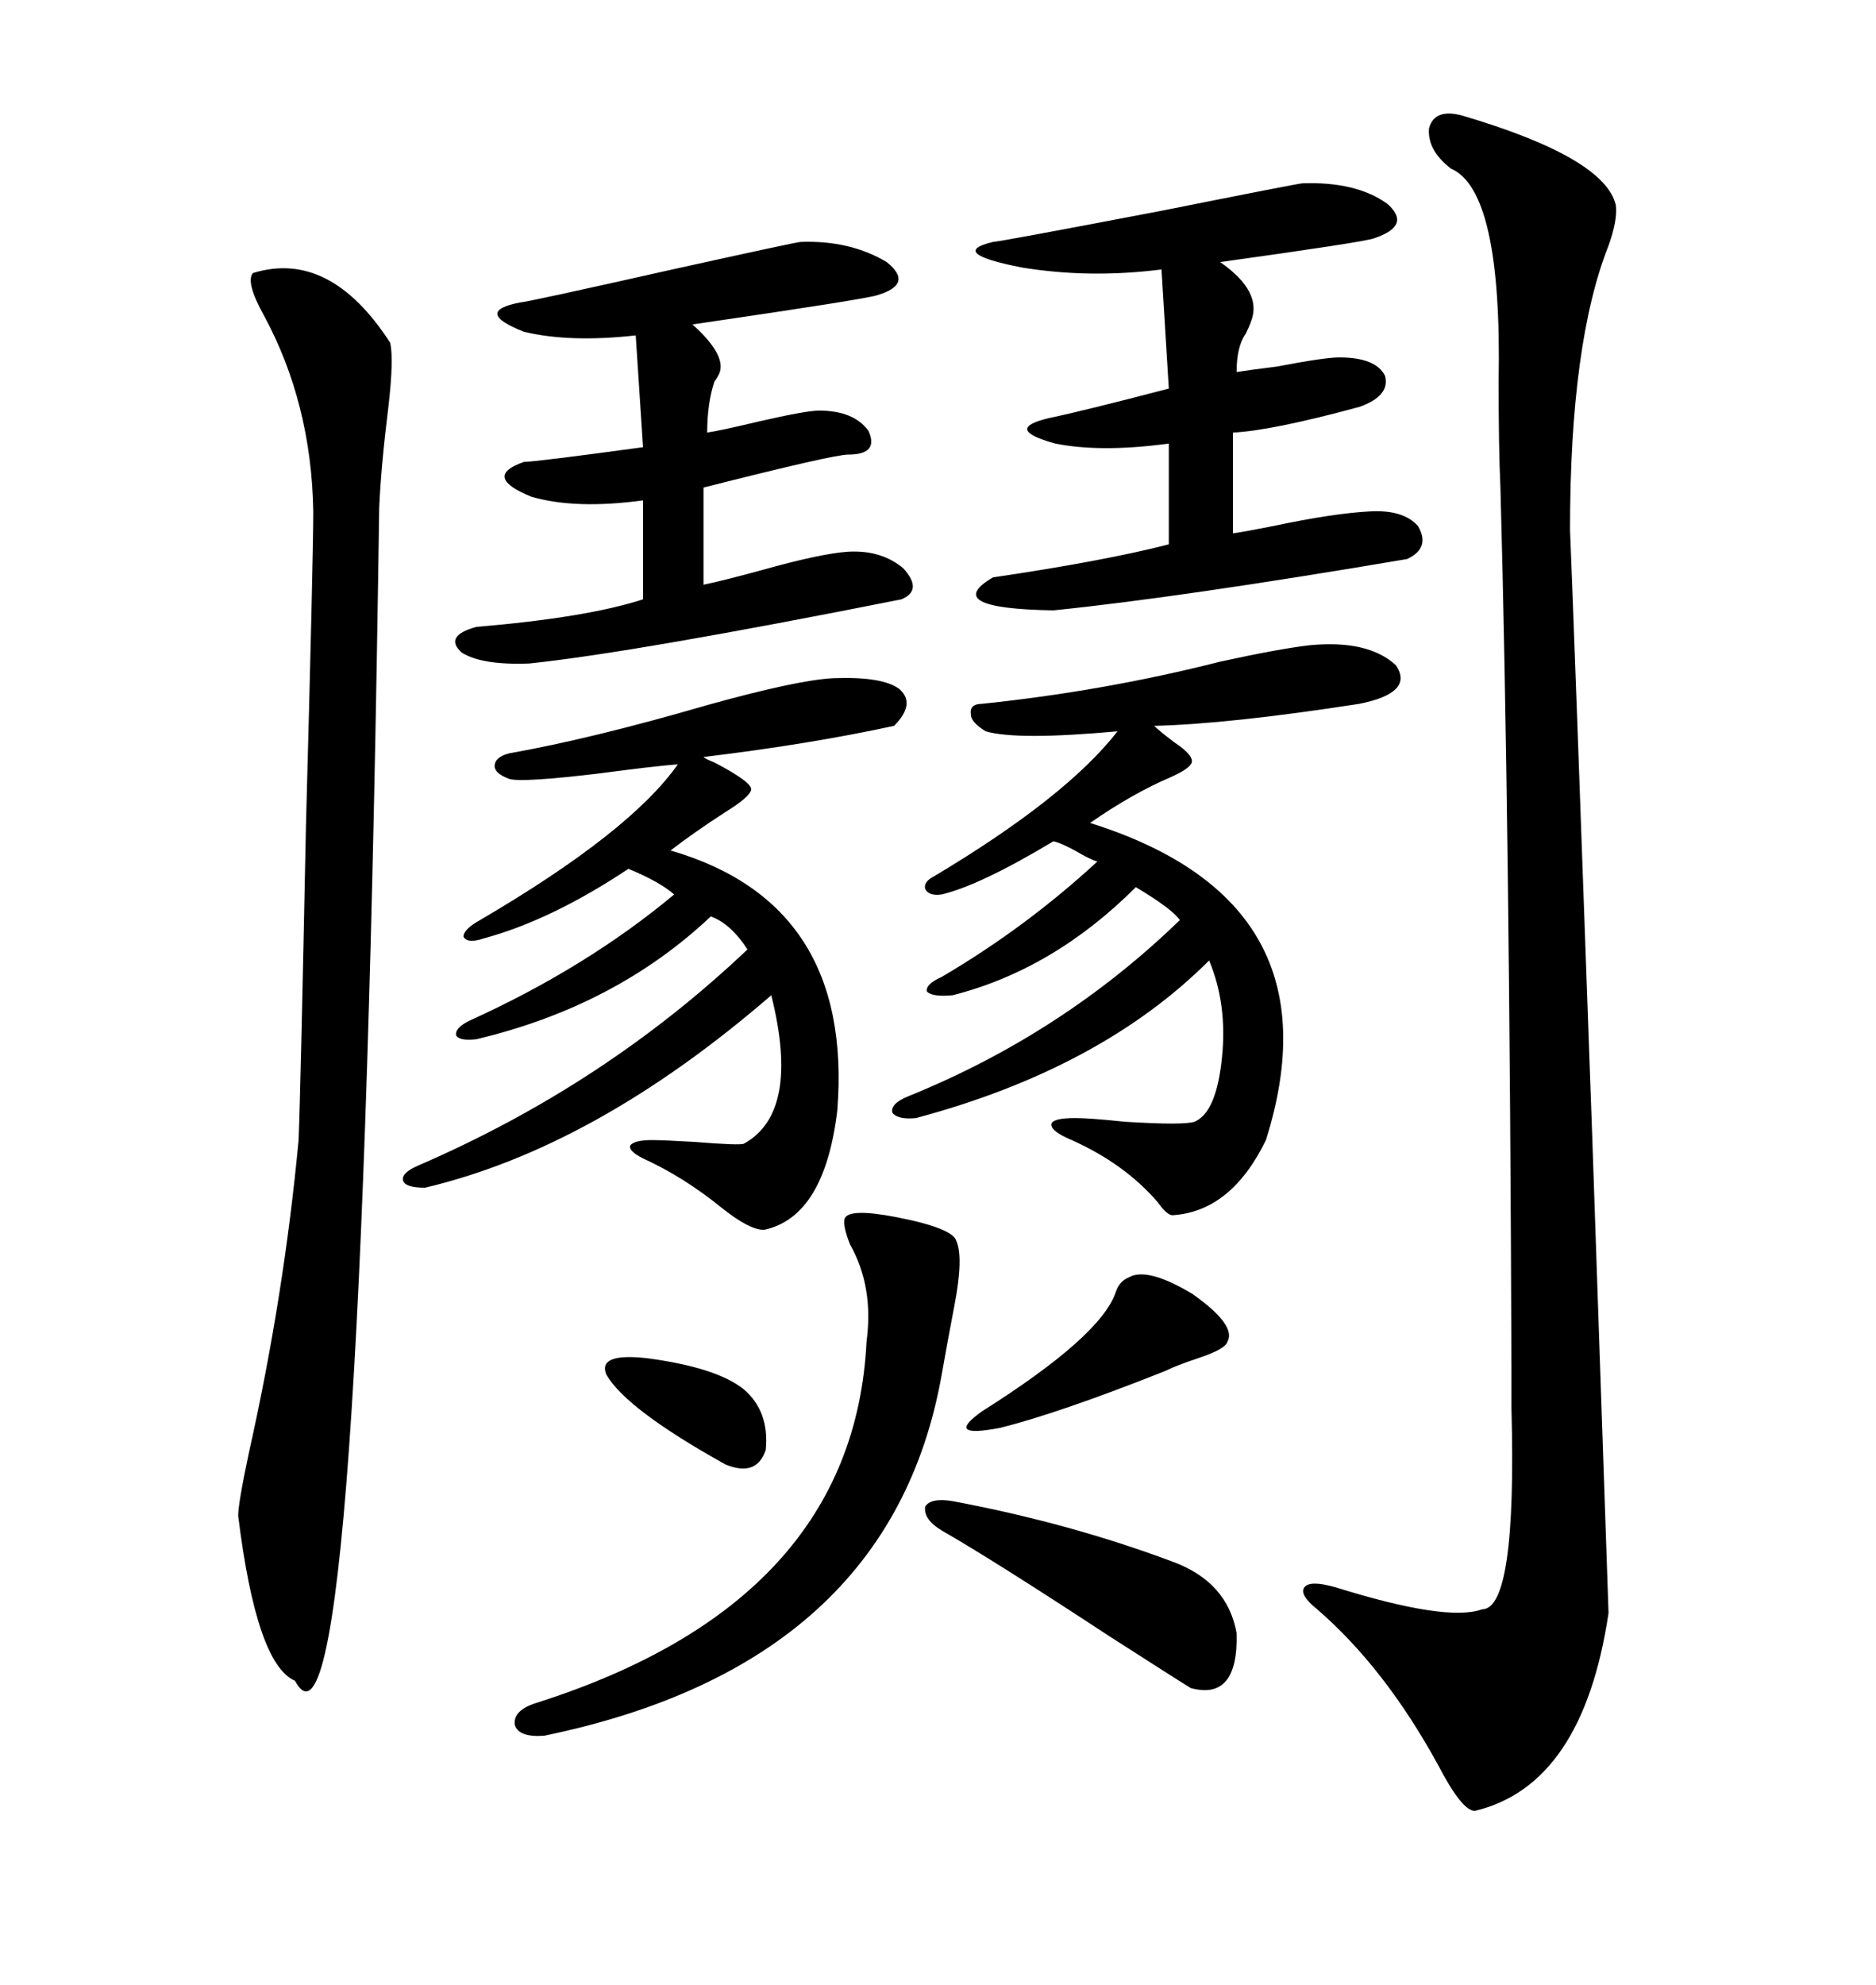 <svg xmlns="http://www.w3.org/2000/svg" xmlns:xlink="http://www.w3.org/1999/xlink" width="300" height="317.285"><path d="M233.79 18.46L233.79 18.46Q256.64 25.20 258.40 32.81L258.40 32.81Q258.69 35.16 257.23 39.26L257.23 39.26Q251.07 54.79 251.07 84.67L251.07 84.67Q251.66 98.73 254.59 180.76L254.59 180.76Q256.93 249.02 257.23 257.81L257.23 257.81Q253.13 285.35 235.84 289.45L235.84 289.45Q233.79 289.45 229.98 282.13L229.98 282.13Q221.48 266.60 210.64 257.23L210.64 257.23Q207.71 254.88 208.59 253.71L208.59 253.71Q209.47 252.54 213.57 253.71L213.57 253.71Q231.45 259.28 237.01 257.23L237.01 257.23Q242.58 257.23 241.70 225L241.70 225Q241.70 220.61 241.70 218.55L241.70 218.55Q241.41 130.96 239.94 77.93L239.94 77.93Q239.65 71.78 239.65 60.94L239.65 60.94Q240.23 30.47 232.03 26.95L232.03 26.95Q228.22 24.02 228.52 20.51L228.52 20.51Q229.39 17.29 233.79 18.46ZM40.43 43.65L40.43 43.65Q52.73 39.84 62.40 54.79L62.40 54.79Q62.99 57.42 62.11 65.04L62.11 65.04Q60.94 74.41 60.64 81.15L60.64 81.15Q57.71 288.28 47.17 268.65L47.17 268.65Q41.02 266.02 38.09 242.29L38.09 242.29Q38.09 240.23 39.84 232.03L39.84 232.03Q45.41 207.13 47.75 182.23L47.75 182.23Q48.05 175.20 48.93 131.84L48.93 131.84Q50.10 88.77 50.10 81.74L50.10 81.74Q49.80 64.45 42.19 50.39L42.19 50.39Q39.26 45.12 40.43 43.65ZM133.30 108.40L133.30 108.40Q141.21 108.11 143.85 110.16L143.85 110.16Q146.48 112.50 142.97 116.02L142.97 116.02Q129.49 118.95 112.50 121.00L112.50 121.00Q112.79 121.29 114.26 121.88L114.26 121.88Q120.41 125.10 120.12 126.27L120.12 126.27Q119.82 127.44 116.02 129.79L116.02 129.79Q111.04 133.01 107.23 135.94L107.23 135.94Q136.52 144.43 133.89 177.54L133.89 177.54Q131.84 194.53 122.17 196.58L122.17 196.58Q119.82 196.58 115.43 193.07L115.43 193.07Q109.28 188.09 102.83 185.16L102.83 185.16Q100.49 183.98 100.78 183.11L100.78 183.11Q101.37 182.23 104.30 182.23L104.30 182.23Q106.05 182.23 111.04 182.52L111.04 182.52Q118.36 183.11 118.95 182.81L118.95 182.81Q128.03 177.83 123.34 159.08L123.34 159.08Q95.21 183.40 67.97 189.84L67.97 189.84Q64.75 189.84 64.45 188.67L64.45 188.67Q64.16 187.50 66.80 186.33L66.80 186.33Q96.68 173.44 119.53 151.76L119.53 151.76Q116.89 147.66 113.67 146.48L113.67 146.48Q98.44 160.84 76.17 166.11L76.17 166.11Q73.54 166.41 72.95 165.53L72.95 165.53Q72.66 164.36 75 163.18L75 163.18Q93.75 154.69 107.81 142.97L107.81 142.97Q105.47 140.92 100.49 138.87L100.49 138.87Q88.18 147.07 77.34 150L77.34 150Q74.71 150.88 74.12 149.71L74.12 149.71Q74.12 148.54 76.76 147.07L76.76 147.07Q100.78 133.01 108.40 122.17L108.40 122.17Q104.59 122.46 95.80 123.63L95.80 123.63Q83.50 125.10 81.45 124.51L81.45 124.51Q79.10 123.63 79.10 122.46L79.10 122.46Q79.10 121.00 81.45 120.41L81.45 120.41Q94.63 118.07 112.79 112.79L112.79 112.79Q127.44 108.69 133.30 108.40ZM209.47 103.13L209.47 103.13Q218.85 102.25 223.24 106.35L223.24 106.35Q226.17 110.74 217.38 112.50L217.38 112.50Q196.58 115.72 184.57 116.02L184.57 116.02Q185.45 116.89 187.79 118.65L187.79 118.65Q191.31 121.00 190.43 122.17L190.43 122.17Q189.84 123.05 187.21 124.22L187.21 124.22Q181.05 126.86 174.32 131.54L174.32 131.54Q214.45 144.14 202.44 182.23L202.44 182.23Q196.88 193.65 187.50 194.24L187.50 194.24Q186.62 194.24 185.16 192.19L185.16 192.19Q179.88 186.04 171.39 182.23L171.39 182.23Q167.87 180.76 168.16 179.59L168.16 179.59Q168.46 178.71 171.97 178.71L171.97 178.71Q174.32 178.71 179.88 179.30L179.88 179.30Q189.26 179.88 191.02 179.30L191.02 179.30Q194.53 177.83 195.41 169.04L195.41 169.04Q196.29 160.55 193.36 153.52L193.36 153.52Q176.07 170.80 146.48 178.71L146.48 178.71Q143.55 179.00 142.68 177.83L142.68 177.83Q142.38 176.37 145.31 175.20L145.31 175.20Q169.92 165.23 188.67 147.07L188.67 147.07Q187.50 145.31 181.64 141.80L181.64 141.80Q168.46 154.98 152.34 159.08L152.34 159.08Q149.12 159.38 148.24 158.50L148.24 158.50Q147.95 157.32 150.59 156.15L150.59 156.15Q164.06 148.24 175.49 137.70L175.49 137.70Q175.20 137.70 173.44 136.82L173.44 136.82Q169.92 134.77 168.46 134.47L168.46 134.47Q156.74 141.50 150.59 142.97L150.59 142.97Q148.54 143.26 147.95 142.09L147.95 142.09Q147.66 140.92 149.41 140.04L149.41 140.04Q170.51 127.44 178.71 116.89L178.71 116.89Q162.60 118.36 157.62 116.89L157.62 116.89Q155.27 115.43 155.27 114.26L155.27 114.26Q154.98 112.50 157.03 112.50L157.03 112.50Q176.66 110.45 195.12 105.76L195.12 105.76Q204.49 103.71 209.47 103.13ZM208.30 29.30L208.30 29.30Q216.80 29.00 221.78 32.52L221.78 32.52Q225.88 36.04 219.73 38.09L219.73 38.09Q218.26 38.67 195.12 41.89L195.12 41.89Q201.86 46.58 200.10 51.27L200.10 51.27Q199.80 52.15 199.22 53.32L199.22 53.32Q197.75 55.37 197.75 59.47L197.75 59.47Q199.51 59.18 204.20 58.59L204.20 58.59Q211.82 57.13 214.16 57.13L214.16 57.13Q220.02 57.13 221.48 60.06L221.48 60.06Q222.36 63.28 217.38 65.04L217.38 65.04Q203.32 68.85 197.17 69.14L197.17 69.14L197.17 85.25Q199.22 84.96 203.61 84.08L203.61 84.08Q213.28 82.03 219.14 81.74L219.14 81.74Q224.41 81.45 226.76 84.08L226.76 84.08Q228.81 87.60 225 89.36L225 89.36Q188.67 95.51 168.46 97.56L168.46 97.56Q150.29 97.27 158.79 92.29L158.79 92.29Q176.66 89.65 186.91 87.01L186.91 87.01L186.91 70.90Q176.07 72.36 168.75 70.90L168.75 70.90Q160.25 68.55 167.87 66.80L167.87 66.80Q173.44 65.63 186.91 62.11L186.91 62.11L185.74 43.07Q174.32 44.53 163.48 42.77L163.48 42.77Q151.46 40.43 158.79 38.67L158.79 38.67Q159.67 38.67 185.74 33.69L185.74 33.69Q207.71 29.30 208.30 29.30ZM128.03 38.67L128.03 38.67Q135.94 38.38 141.80 41.89L141.80 41.89Q146.19 45.41 140.33 47.17L140.33 47.17Q138.87 47.75 110.74 51.86L110.74 51.86Q116.60 57.13 114.84 60.06L114.84 60.06Q114.55 60.64 114.26 60.94L114.26 60.94Q113.09 64.45 113.09 69.14L113.09 69.14Q115.14 68.85 121.29 67.38L121.29 67.38Q128.91 65.63 130.96 65.63L130.96 65.63Q136.52 65.63 138.87 68.85L138.87 68.85Q140.63 72.66 135.64 72.66L135.64 72.66Q133.30 72.66 112.50 77.93L112.50 77.93L112.50 93.46Q115.43 92.87 121.88 91.11L121.88 91.11Q131.25 88.48 135.64 88.18L135.64 88.18Q140.92 87.89 144.43 90.82L144.43 90.82Q147.66 94.34 144.14 95.80L144.14 95.80Q101.37 104.30 84.67 106.05L84.67 106.05Q77.05 106.35 73.83 104.30L73.83 104.30Q70.90 101.66 76.17 100.20L76.17 100.20Q93.75 98.73 102.83 95.80L102.83 95.80L102.83 79.98Q91.99 81.45 84.96 79.39L84.96 79.39Q77.05 76.17 83.79 73.83L83.79 73.83Q85.55 73.83 102.83 71.48L102.83 71.48L101.66 53.61Q91.11 54.79 83.79 53.03L83.79 53.03Q75.59 49.80 83.20 48.34L83.20 48.34Q84.08 48.34 107.52 43.07L107.52 43.07Q127.44 38.67 128.03 38.67ZM152.93 198.34L152.93 198.34Q154.10 200.98 152.64 208.59L152.64 208.59Q151.46 214.75 150.59 219.73L150.59 219.73Q142.38 266.02 87.01 277.44L87.01 277.44Q82.91 277.73 82.32 275.68L82.32 275.68Q82.03 273.34 85.84 272.17L85.84 272.17Q136.52 256.05 138.57 214.45L138.57 214.45Q139.75 205.66 135.94 198.93L135.94 198.93Q134.77 196.00 135.06 194.82L135.06 194.82Q135.64 193.07 143.26 194.53L143.26 194.53Q152.34 196.29 152.93 198.34ZM152.34 239.94L152.34 239.94Q171.09 243.46 187.50 249.61L187.50 249.61Q196.29 252.83 197.75 261.04L197.75 261.04Q198.05 271.88 190.43 269.82L190.43 269.82Q188.96 268.95 177.54 261.62L177.54 261.62Q158.79 249.32 150.59 244.63L150.59 244.63Q147.66 242.87 147.95 240.82L147.95 240.82Q148.83 239.36 152.34 239.94ZM180.47 204.20L180.47 204.20Q183.40 202.44 190.72 206.84L190.72 206.84Q197.75 211.82 196.29 214.45L196.29 214.45Q196.00 215.63 191.60 217.09L191.60 217.09Q188.09 218.26 186.33 219.14L186.33 219.14Q169.34 225.88 159.96 228.22L159.96 228.22Q150.88 229.98 157.03 225.59L157.03 225.59Q176.07 213.57 178.42 206.54L178.42 206.54Q179.00 204.79 180.47 204.20ZM96.97 219.73L96.97 219.73Q95.51 216.21 103.42 217.09L103.42 217.09Q114.55 218.55 118.95 222.07L118.95 222.07Q123.05 225.59 122.46 231.74L122.46 231.74Q121.00 236.13 116.02 234.08L116.02 234.08Q100.20 225.29 96.97 219.73Z"/></svg>